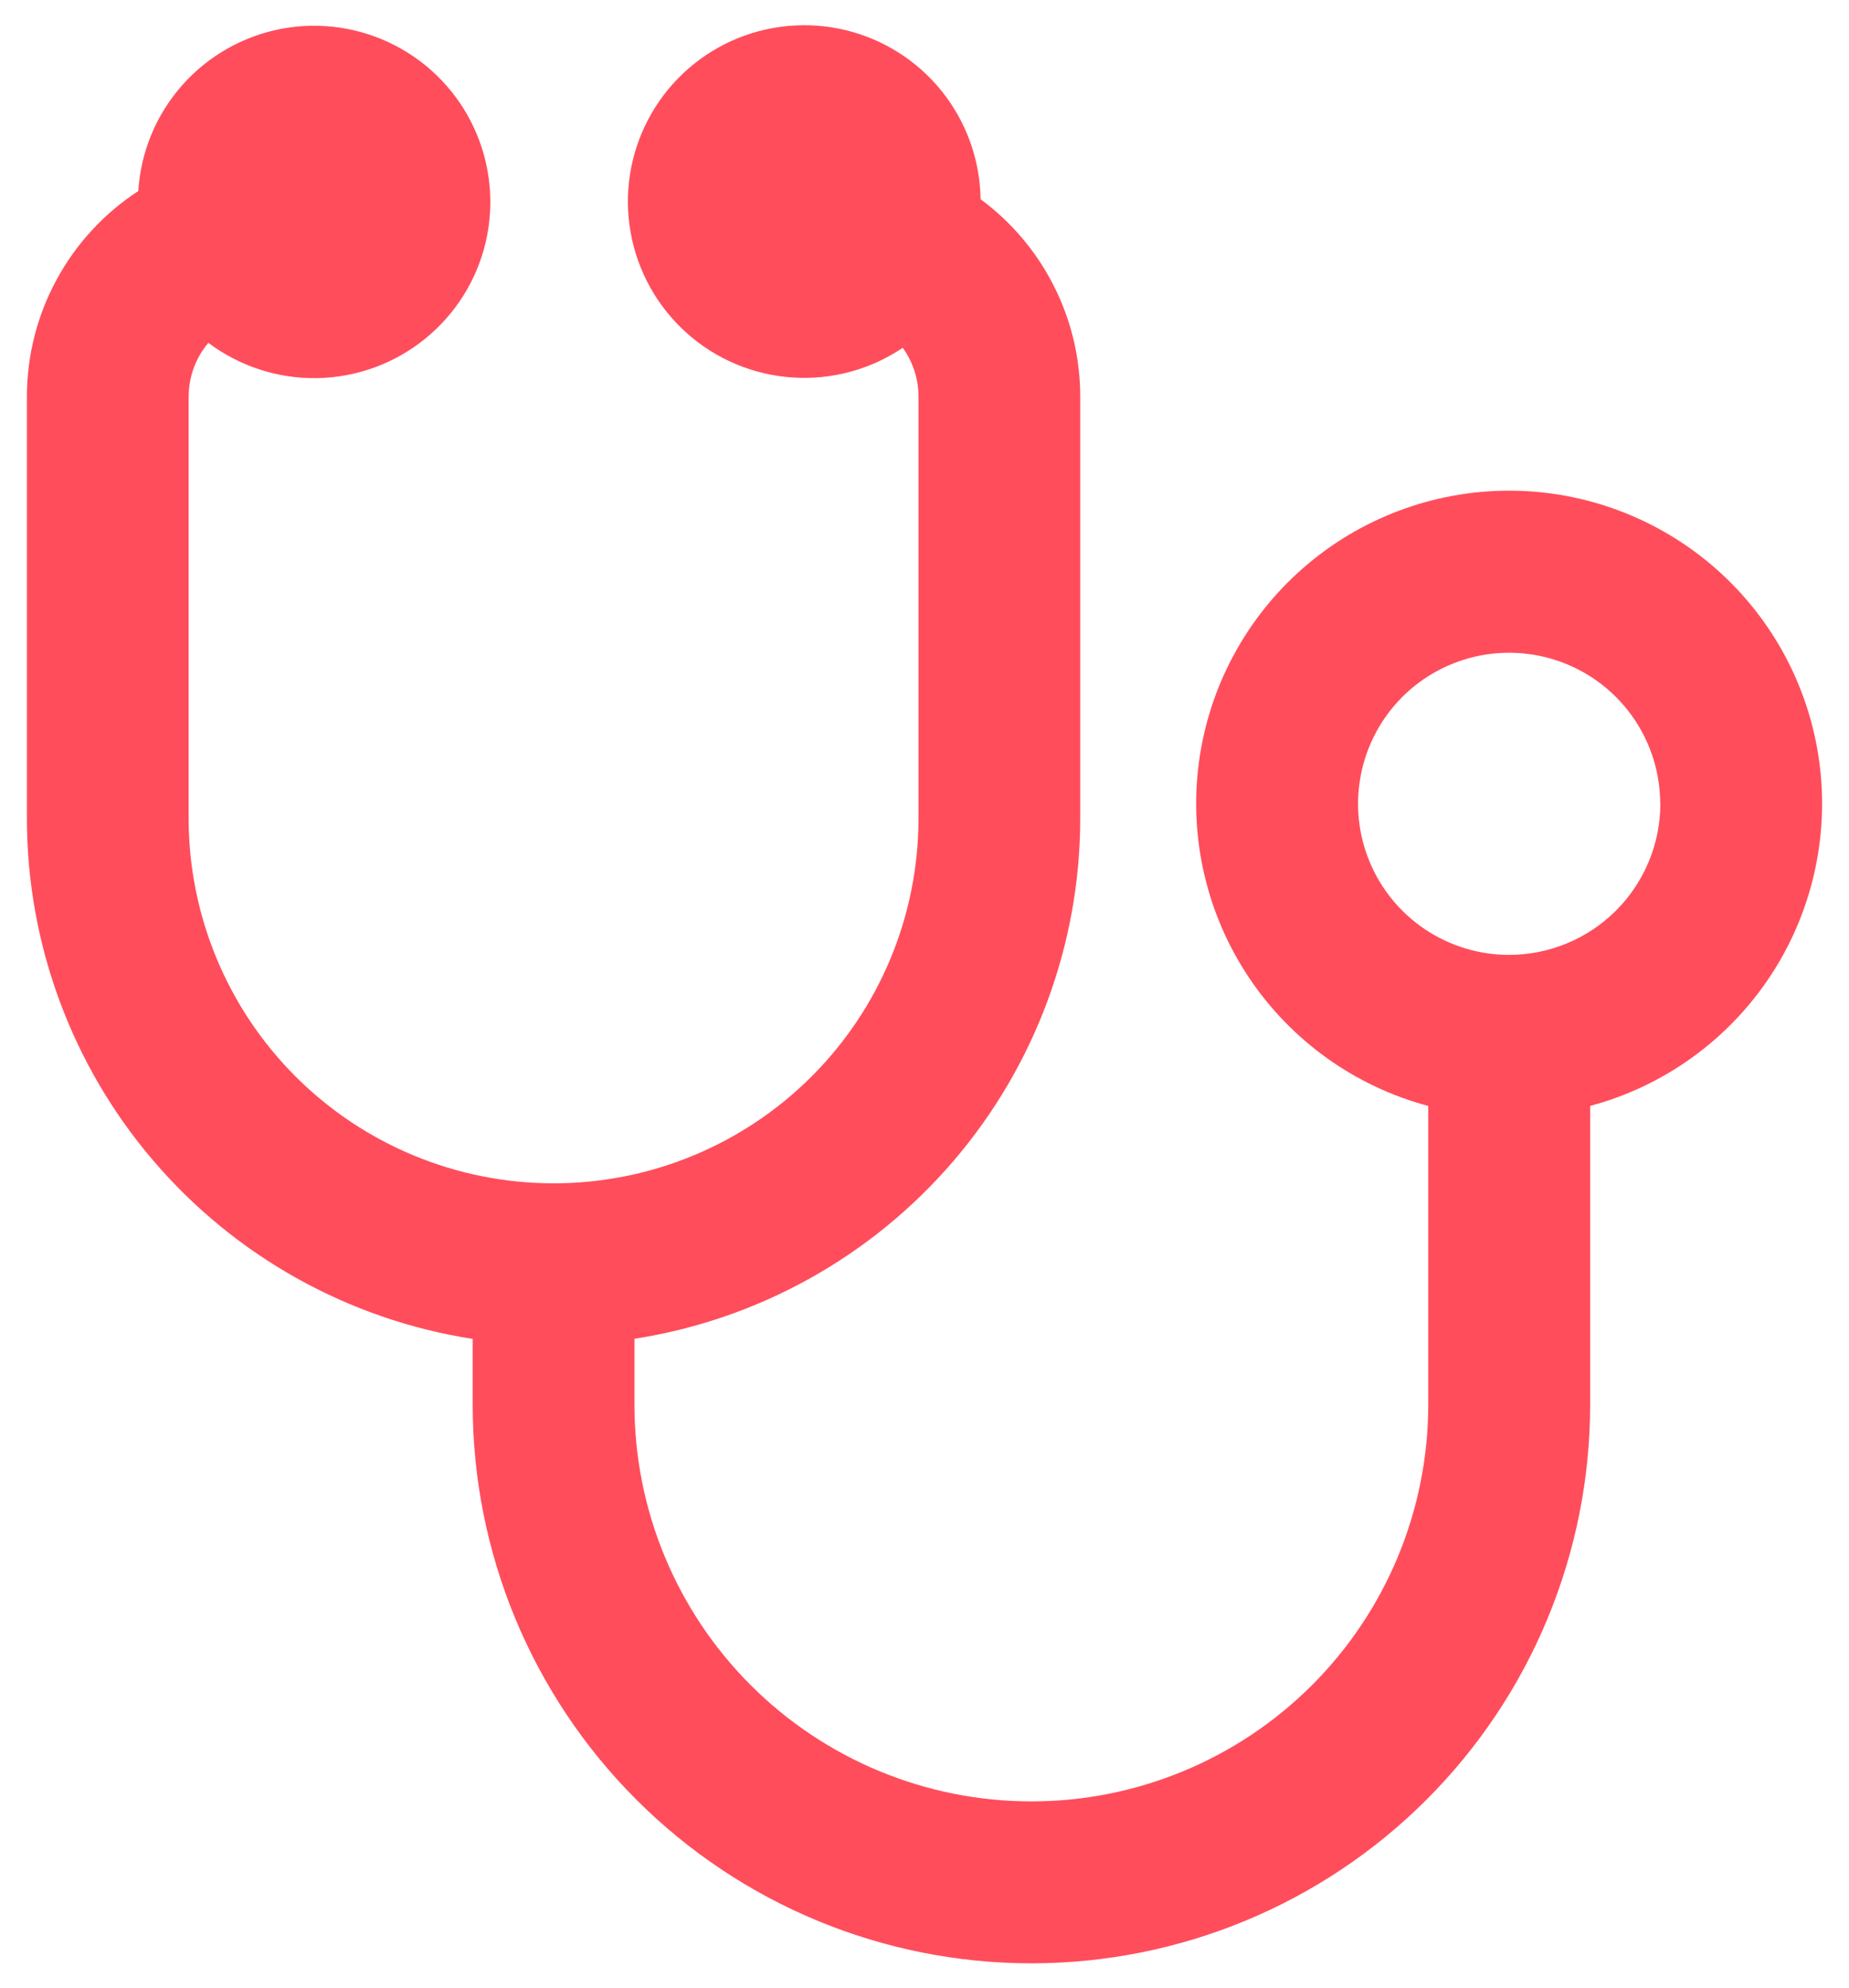 <svg width="40" height="43" viewBox="0 0 40 43" fill="none" xmlns="http://www.w3.org/2000/svg">
<path d="M34.4 23.926V30.387C34.4 33.593 33.127 36.667 30.86 38.934C28.593 41.201 25.519 42.474 22.313 42.474C19.108 42.474 16.033 41.201 13.767 38.934C11.5 36.667 10.226 33.593 10.226 30.387V28.966C7.541 28.548 5.093 27.183 3.325 25.119C1.556 23.055 0.584 20.427 0.582 17.709V8.579C0.582 7.696 0.803 6.827 1.224 6.051C1.644 5.274 2.252 4.615 2.992 4.133C3.044 3.286 3.378 2.481 3.94 1.845C4.502 1.209 5.26 0.779 6.094 0.622C6.928 0.466 7.79 0.593 8.544 0.982C9.298 1.371 9.901 2.001 10.257 2.772C10.612 3.542 10.7 4.409 10.508 5.235C10.315 6.062 9.851 6.8 9.191 7.333C8.531 7.867 7.712 8.165 6.864 8.18C6.015 8.195 5.186 7.926 4.507 7.417C4.233 7.742 4.082 8.153 4.081 8.579V17.705C4.081 19.799 4.913 21.807 6.393 23.288C7.874 24.768 9.882 25.6 11.976 25.6C14.07 25.6 16.078 24.768 17.558 23.288C19.039 21.807 19.87 19.799 19.87 17.705V8.579C19.871 8.2 19.751 7.831 19.529 7.524C18.825 7.999 17.983 8.224 17.136 8.166C16.29 8.108 15.486 7.769 14.854 7.203C14.221 6.636 13.796 5.875 13.645 5.04C13.493 4.205 13.625 3.343 14.019 2.591C14.412 1.839 15.046 1.24 15.818 0.888C16.591 0.537 17.459 0.453 18.285 0.65C19.11 0.847 19.846 1.314 20.377 1.977C20.907 2.64 21.201 3.461 21.213 4.31C21.881 4.803 22.425 5.446 22.799 6.188C23.174 6.929 23.369 7.748 23.369 8.579V17.705C23.368 20.423 22.395 23.052 20.627 25.116C18.859 27.18 16.411 28.545 13.725 28.963V30.384C13.725 32.661 14.63 34.846 16.24 36.456C17.85 38.066 20.034 38.971 22.312 38.971C24.589 38.971 26.773 38.066 28.383 36.456C29.993 34.846 30.898 32.661 30.898 30.384V23.926C29.311 23.502 27.932 22.515 27.019 21.149C26.106 19.783 25.721 18.132 25.935 16.503C26.149 14.875 26.948 13.379 28.183 12.296C29.418 11.213 31.005 10.615 32.647 10.615C34.29 10.615 35.877 11.213 37.112 12.296C38.347 13.379 39.146 14.875 39.36 16.503C39.574 18.132 39.189 19.783 38.276 21.149C37.362 22.515 35.984 23.502 34.397 23.926H34.4ZM35.916 17.39C35.916 16.743 35.724 16.111 35.365 15.574C35.006 15.036 34.495 14.617 33.898 14.37C33.301 14.123 32.644 14.058 32.01 14.184C31.376 14.31 30.793 14.621 30.336 15.078C29.879 15.536 29.568 16.118 29.442 16.752C29.316 17.386 29.38 18.043 29.628 18.64C29.875 19.238 30.294 19.748 30.831 20.107C31.369 20.466 32.001 20.658 32.647 20.658C33.514 20.657 34.345 20.313 34.959 19.7C35.572 19.087 35.917 18.256 35.919 17.39H35.916Z" fill="#FF4D5C"/>
</svg>
